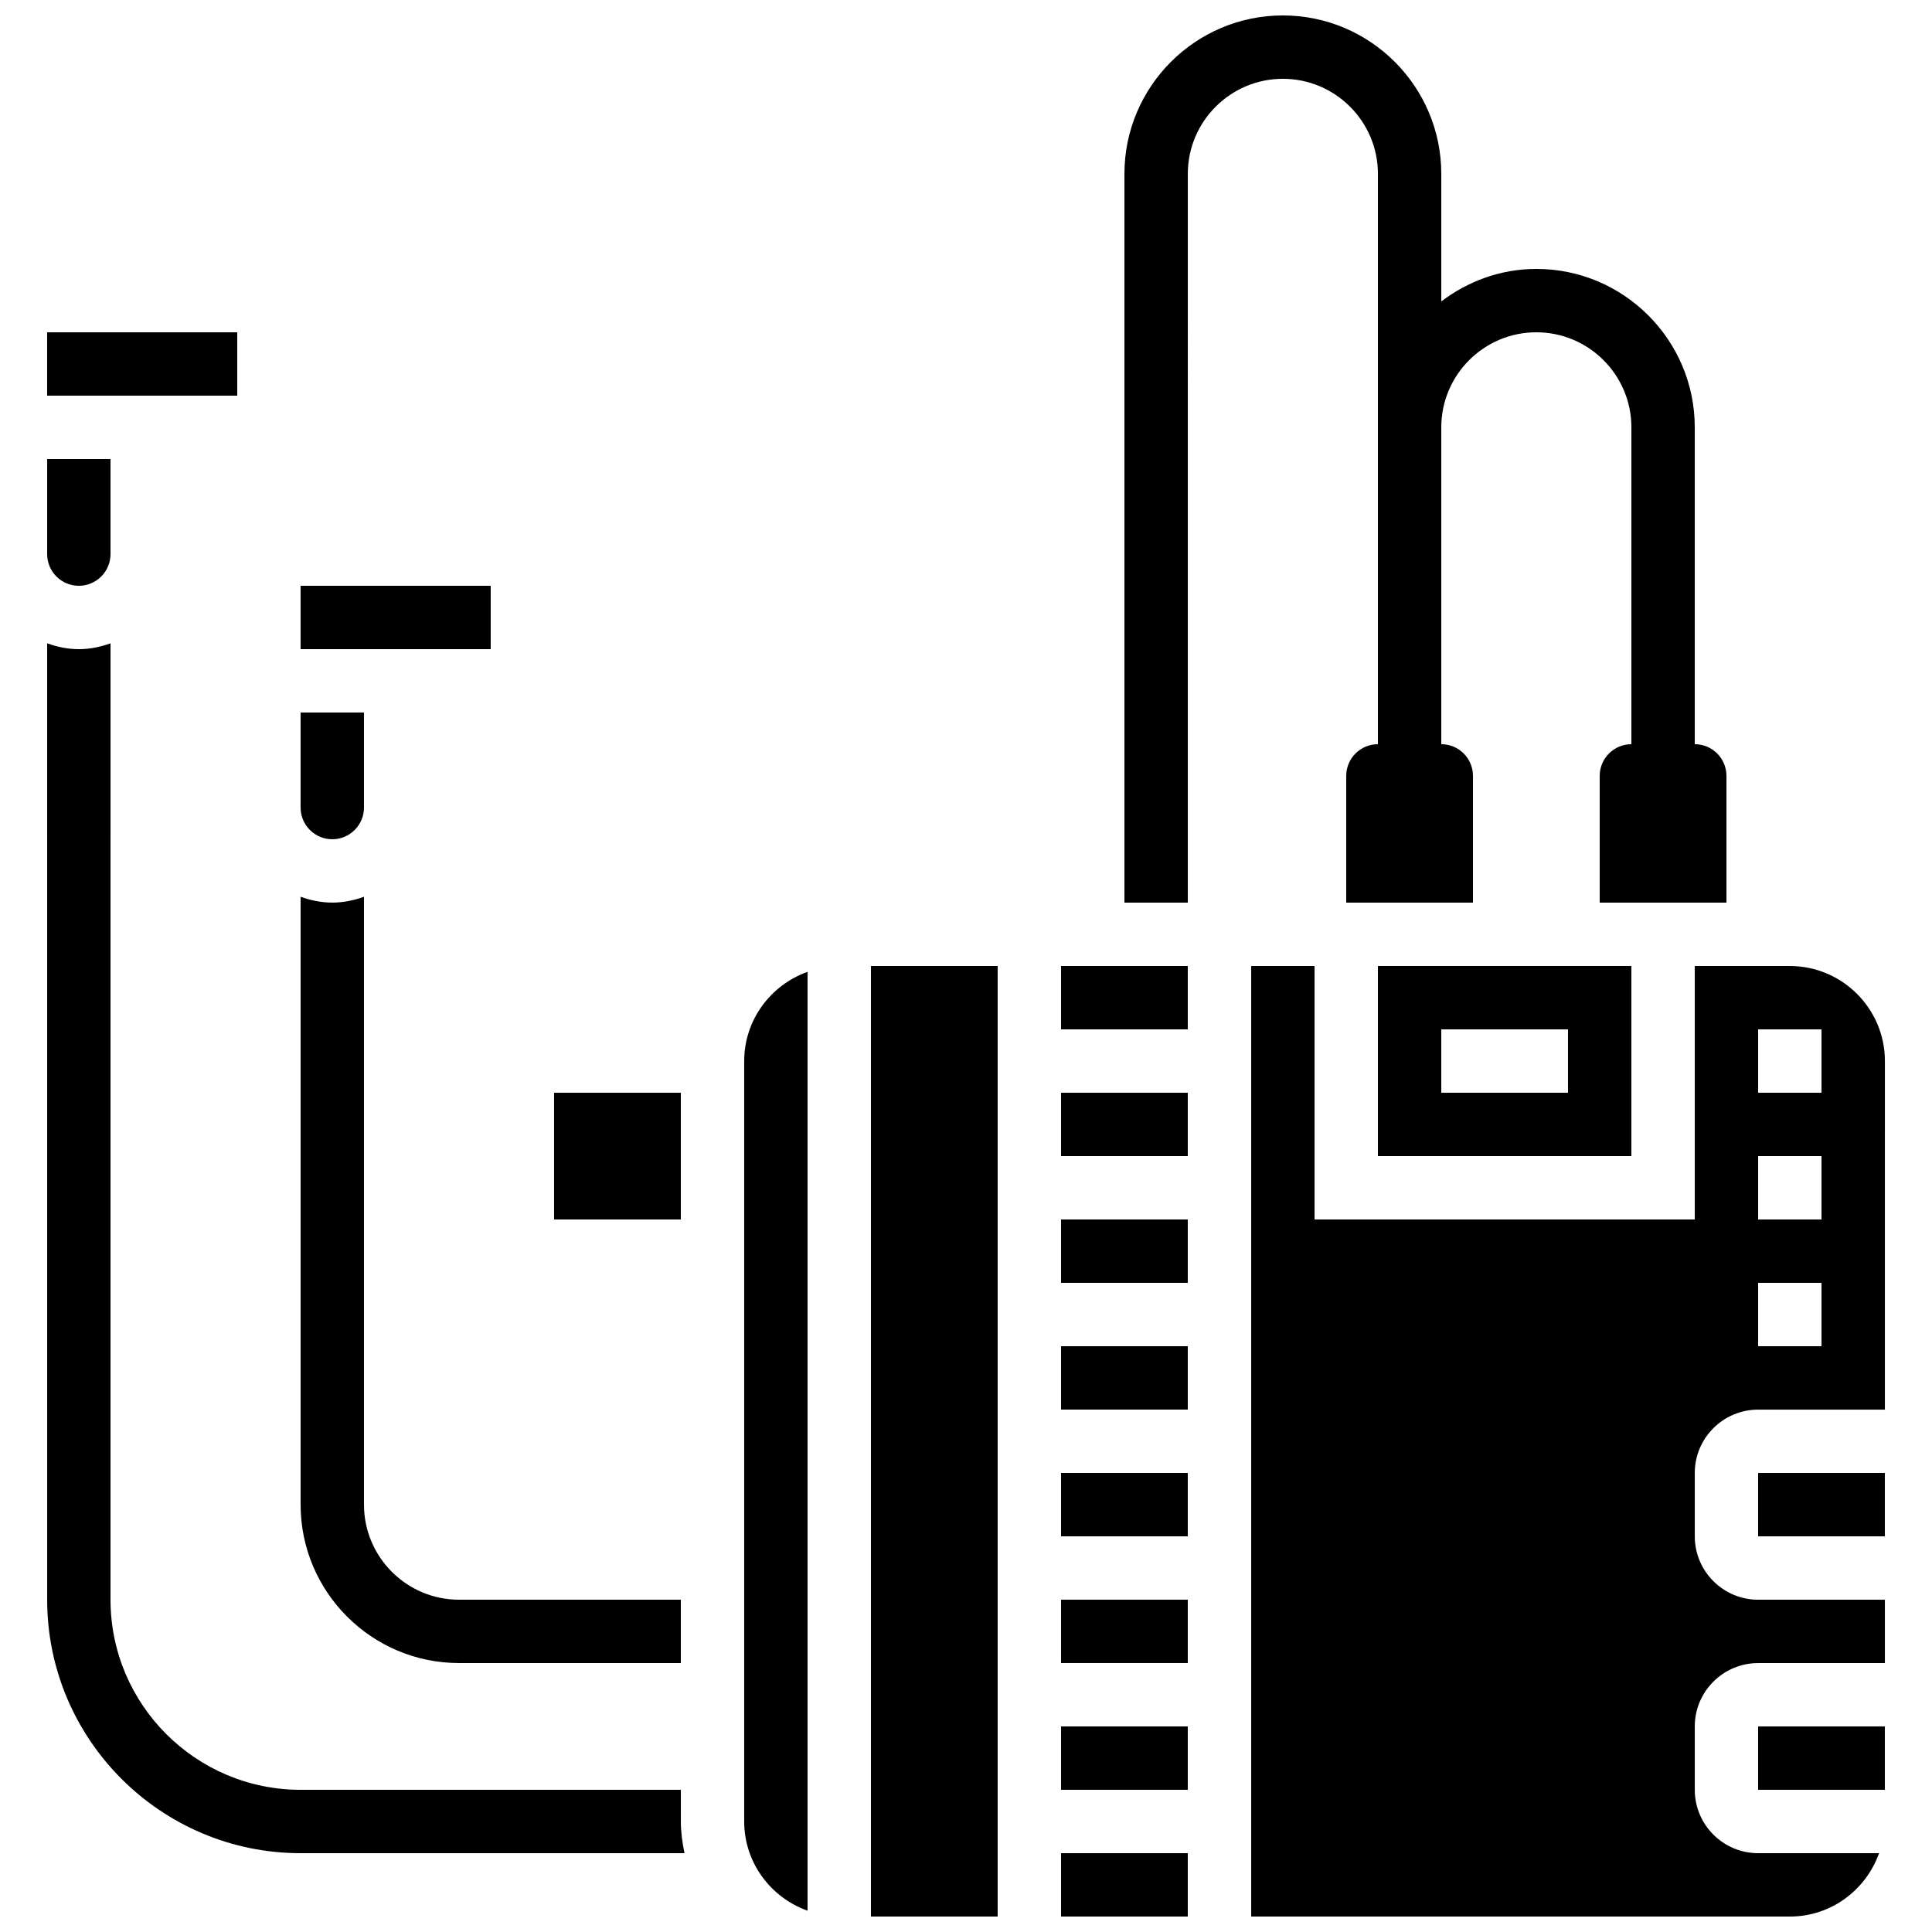 <?xml version="1.0" encoding="UTF-8"?>
<!-- Uploaded to: SVG Repo, www.svgrepo.com, Generator: SVG Repo Mixer Tools -->
<svg width="800px" height="800px" version="1.1" viewBox="144 144 512 512" xmlns="http://www.w3.org/2000/svg">
 <defs>
  <clipPath id="d">
   <path d="m374 400h35v251.9h-35z"/>
  </clipPath>
  <clipPath id="c">
   <path d="m425 635h34v16.902h-34z"/>
  </clipPath>
  <clipPath id="b">
   <path d="m475 399h169v252.9h-169z"/>
  </clipPath>
  <clipPath id="a">
   <path d="m441 148.09h161v235.91h-161z"/>
  </clipPath>
 </defs>
 <path d="m324.43 618.32h-100.76c-27.785 0-50.383-22.598-50.383-50.383l0.004-253.45c-2.637 0.941-5.441 1.547-8.398 1.547s-5.762-0.605-8.398-1.547l0.004 253.45c0 37.039 30.137 67.176 67.176 67.176h101.73c-0.574-2.738-0.969-5.523-0.969-8.398z"/>
 <path d="m265.65 584.73h58.777v-16.793h-58.777c-13.887 0-25.191-11.301-25.191-25.191v-161.09c-2.637 0.941-5.438 1.543-8.395 1.543s-5.762-0.605-8.398-1.547v161.09c0 23.148 18.836 41.984 41.984 41.984z"/>
 <path d="m164.89 299.24c4.625 0 8.398-3.762 8.398-8.398v-25.191h-16.793v25.191c0 4.637 3.769 8.398 8.395 8.398z"/>
 <path d="m156.49 232.06h50.383v16.793h-50.383z"/>
 <path d="m223.66 299.24h50.383v16.793h-50.383z"/>
 <path d="m232.06 366.41c4.625 0 8.398-3.762 8.398-8.398v-25.191l-16.797 0.004v25.191c0 4.633 3.769 8.395 8.398 8.395z"/>
 <g clip-path="url(#d)">
  <path d="m374.81 400h33.586v251.91h-33.586z"/>
 </g>
 <path d="m425.19 567.93h33.586v16.793h-33.586z"/>
 <g clip-path="url(#c)">
  <path d="m425.19 635.11h33.586v16.793h-33.586z"/>
 </g>
 <path d="m509.16 450.38h67.176v-50.383h-67.176zm16.793-33.586h33.586v16.793h-33.586z"/>
 <path d="m341.22 425.19v201.52c0 10.934 7.047 20.168 16.793 23.645v-248.81c-9.75 3.477-16.793 12.715-16.793 23.645z"/>
 <path d="m290.84 433.59h33.586v33.586h-33.586z"/>
 <path d="m425.19 601.52h33.586v16.793h-33.586z"/>
 <path d="m609.92 601.52h33.586v16.793h-33.586z"/>
 <path d="m609.92 534.35h33.586v16.793h-33.586z"/>
 <g clip-path="url(#b)">
  <path d="m618.32 400h-25.191v67.176l-100.76-0.004v-67.176h-16.793v251.91h142.75c10.934 0 20.168-7.047 23.645-16.793h-32.043c-9.262 0-16.793-7.531-16.793-16.793v-16.793c0-9.262 7.531-16.793 16.793-16.793h33.586v-16.793h-33.586c-9.262 0-16.793-7.531-16.793-16.793v-16.793c0-9.262 7.531-16.793 16.793-16.793h33.586l0.004-92.371c0-13.887-11.305-25.188-25.191-25.188zm8.395 100.76h-16.793v-16.793h16.793zm0-33.59h-16.793v-16.793h16.793zm0-33.586h-16.793v-16.793h16.793z"/>
 </g>
 <path d="m425.19 400h33.586v16.793h-33.586z"/>
 <path d="m425.19 500.76h33.586v16.793h-33.586z"/>
 <path d="m425.19 534.35h33.586v16.793h-33.586z"/>
 <path d="m425.19 433.59h33.586v16.793h-33.586z"/>
 <path d="m425.19 467.17h33.586v16.793h-33.586z"/>
 <g clip-path="url(#a)">
  <path d="m509.16 190.08v151.14c-4.637 0-8.398 3.762-8.398 8.398v33.586h33.59v-33.586c0-4.637-3.762-8.398-8.398-8.398v-83.969c0-13.887 11.301-25.191 25.191-25.191 13.887 0 25.191 11.301 25.191 25.191v83.969c-4.637 0-8.398 3.762-8.398 8.398v33.586h33.59v-33.586c0-4.637-3.762-8.398-8.398-8.398v-83.969c0-23.148-18.836-41.984-41.984-41.984-9.488 0-18.152 3.281-25.191 8.613v-33.805c0-23.148-18.836-41.984-41.984-41.984-23.148 0-41.984 18.836-41.984 41.984v193.13h16.793l0.004-193.13c0-13.887 11.301-25.191 25.191-25.191 13.887 0 25.188 11.305 25.188 25.191z"/>
 </g>
</svg>
